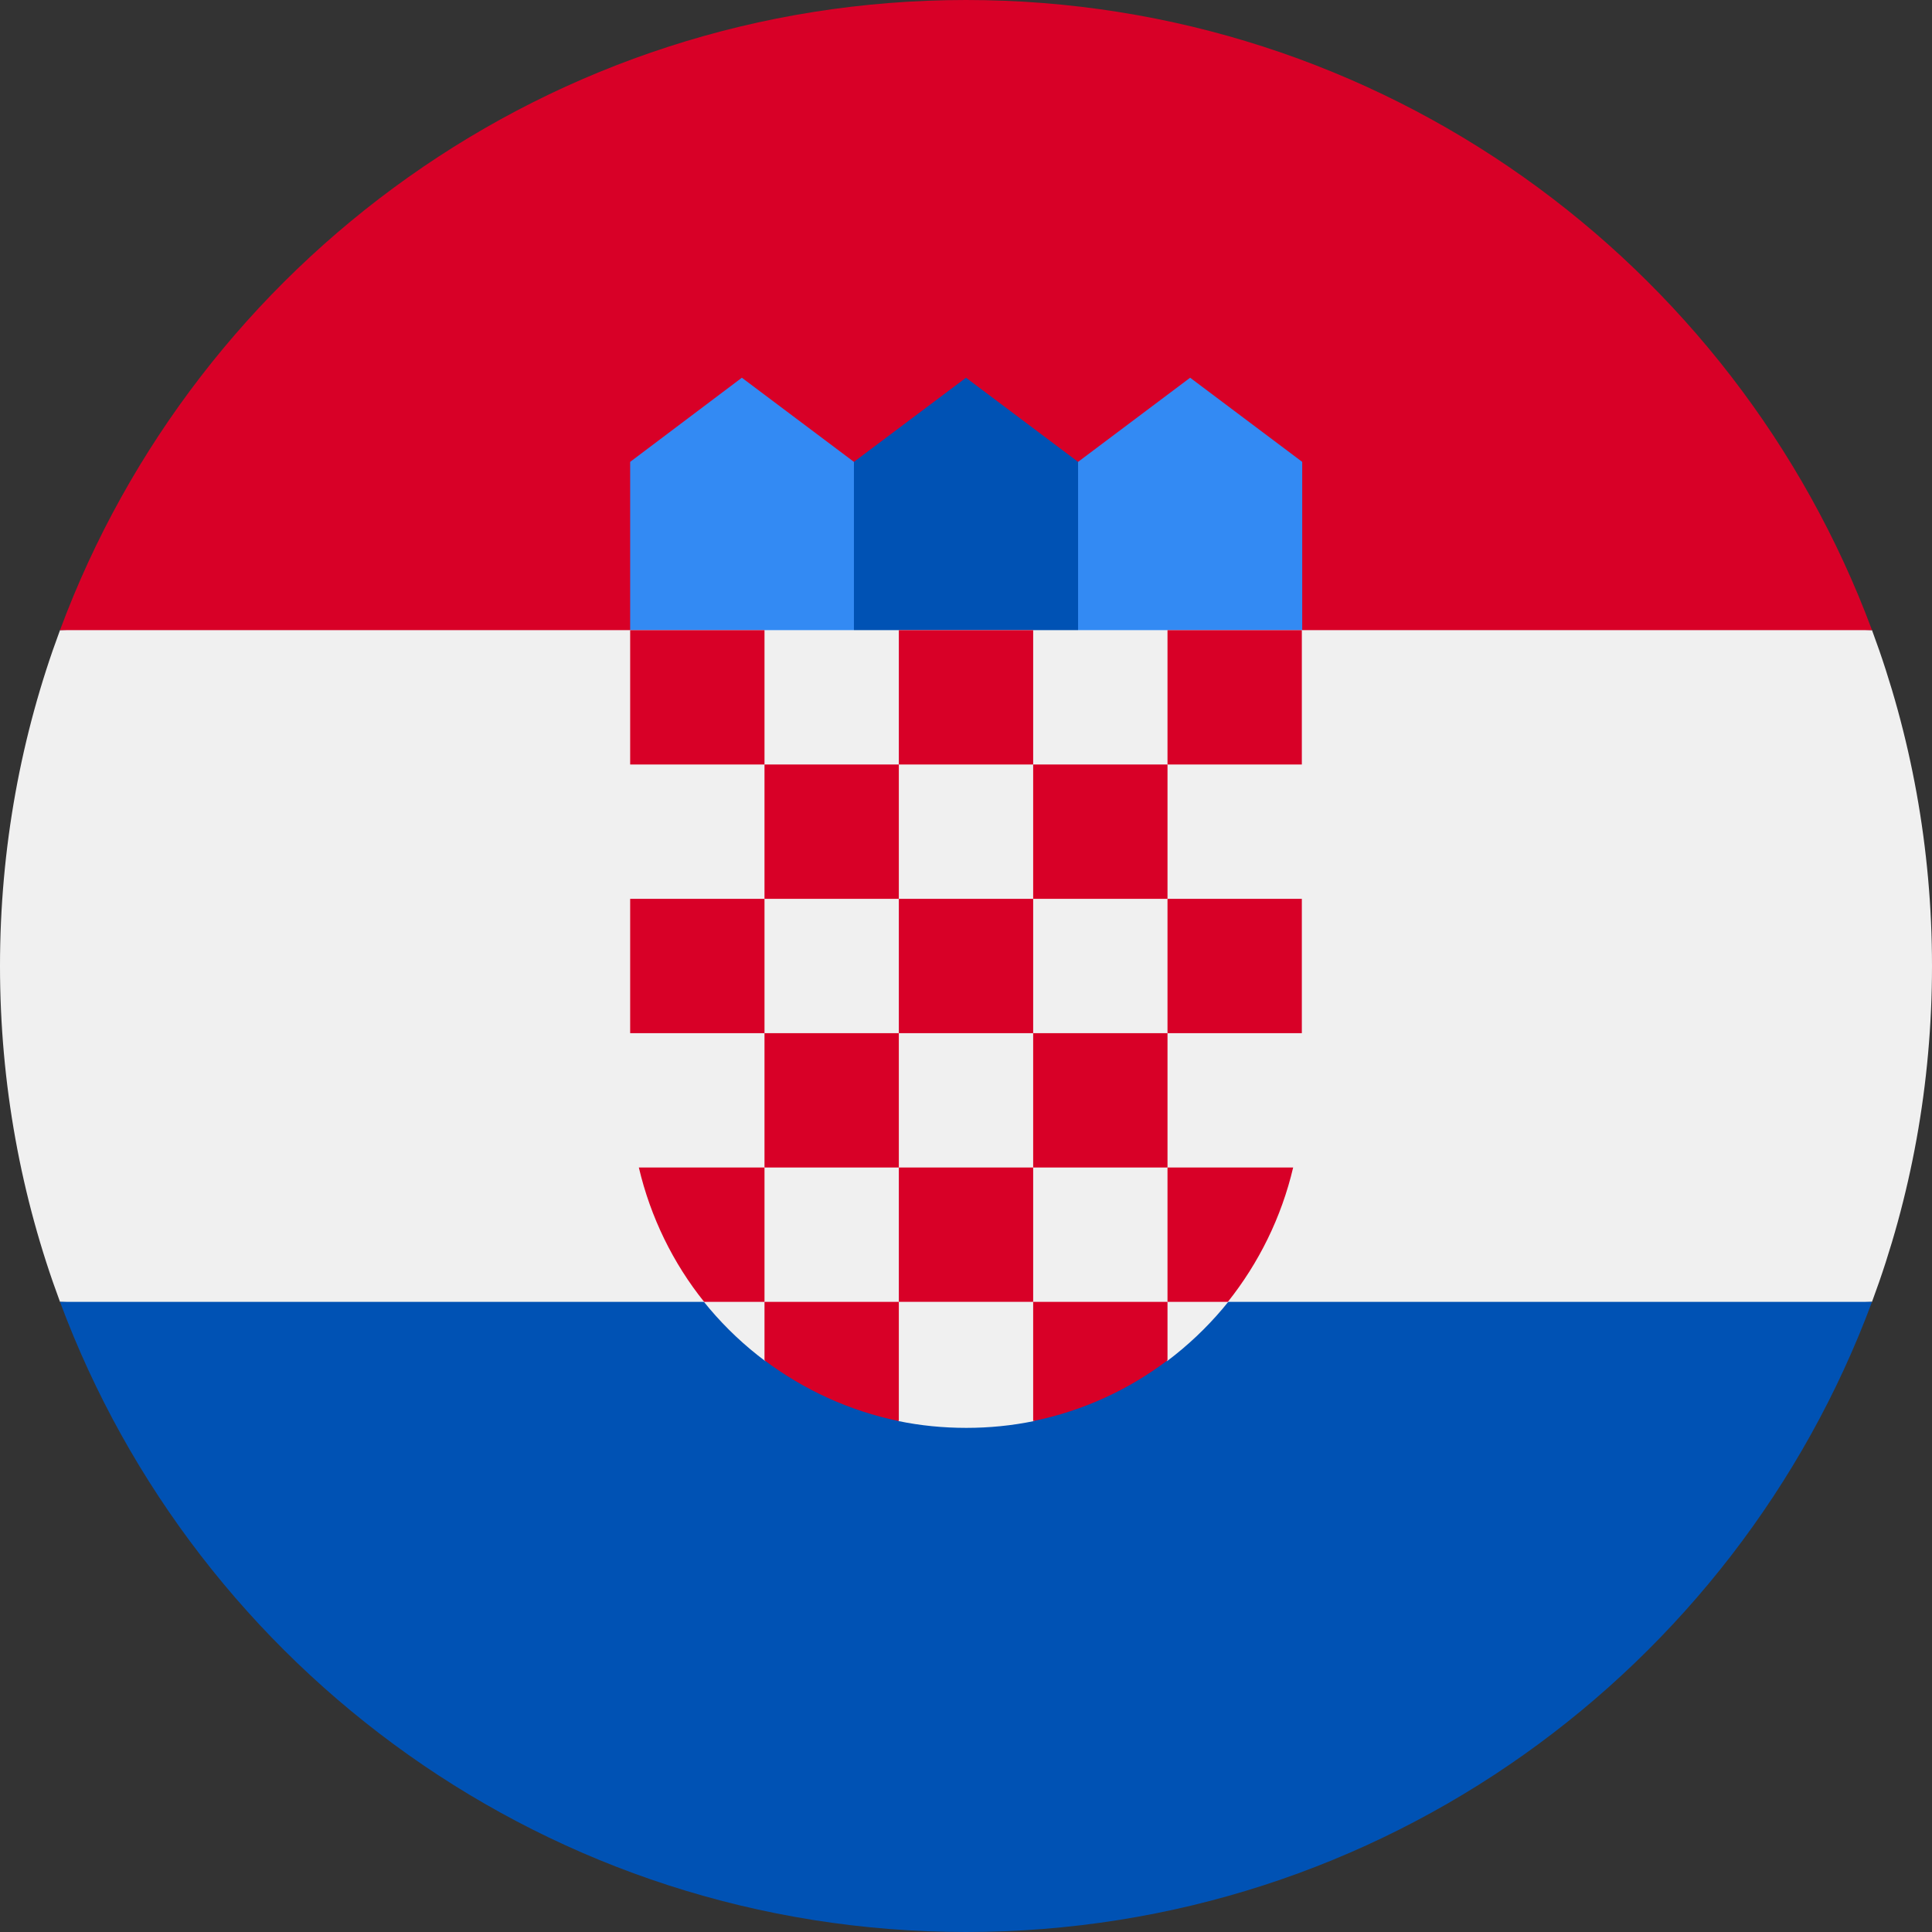 <?xml version="1.0" encoding="utf-8"?>
<!-- Generator: Adobe Illustrator 26.3.1, SVG Export Plug-In . SVG Version: 6.00 Build 0)  -->
<svg version="1.1" id="Layer_1" xmlns="http://www.w3.org/2000/svg" xmlns:xlink="http://www.w3.org/1999/xlink" x="0px" y="0px"
	 width="512px" height="512px" viewBox="0 0 512 512" style="enable-background:new 0 0 512 512;" xml:space="preserve">
<rect x="0" y="0" width="512" height="512" fill="#333333" stroke="none"/>
<style type="text/css">
	.st0{fill:#F0F0F0;}
	.st1{fill:#0052B4;}
	.st2{fill:#D80027;}
	.st3{fill:#338AF3;}
</style>
<path class="st0" d="M512,256c0-31.3-5.6-61.3-15.9-89L256,155.8L15.9,167C5.6,194.7,0,224.7,0,256s5.6,61.3,15.9,89L256,356.2
	L496.1,345C506.4,317.3,512,287.3,512,256z"/>
<path class="st1" d="M256,512c110.1,0,203.9-69.5,240.1-167H15.9C52.1,442.5,145.9,512,256,512z"/>
<path class="st2" d="M15.9,167h480.2C459.9,69.5,366.1,0,256,0S52.1,69.5,15.9,167z"/>
<g>
	<path class="st3" d="M322.8,178.1h-44.5l7.4-55.7l29.7-22.3l29.7,22.3V167L322.8,178.1z"/>
	<path class="st3" d="M189.2,178.1h44.5l-7.4-55.7l-29.7-22.3L167,122.4V167L189.2,178.1z"/>
</g>
<path class="st1" d="M285.7,178.1h-59.4v-55.7l29.7-22.3l29.7,22.3V178.1z"/>
<path class="st0" d="M167,167v122.4c0,29.2,14.1,55.1,35.8,71.3l15.6-3.9l19.7,19.8c5.8,1.2,11.8,1.8,18,1.8
	c6.1,0,12.1-0.6,17.9-1.8l22.4-18.7l12.9,2.8c21.7-16.3,35.8-42.2,35.8-71.3V167L167,167z"/>
<g>
	<path class="st2" d="M167,167h35.6v35.6H167V167z"/>
	<path class="st2" d="M238.2,167h35.6v35.6h-35.6L238.2,167z"/>
	<path class="st2" d="M309.4,167H345v35.6h-35.6V167z"/>
	<path class="st2" d="M202.6,202.6h35.6v35.6h-35.6V202.6z"/>
	<path class="st2" d="M273.8,202.6h35.6v35.6h-35.6V202.6z"/>
	<path class="st2" d="M167,238.2h35.6v35.6H167V238.2z"/>
	<path class="st2" d="M202.6,273.8h35.6v35.6h-35.6V273.8z"/>
	<path class="st2" d="M238.2,238.2h35.6v35.6h-35.6L238.2,238.2z"/>
	<path class="st2" d="M309.4,238.2H345v35.6h-35.6V238.2z"/>
	<path class="st2" d="M273.8,273.8h35.6v35.6h-35.6V273.8z"/>
	<path class="st2" d="M238.2,309.4h35.6V345h-35.6L238.2,309.4z"/>
	<path class="st2" d="M202.6,309.4h-33.3c3.1,13.2,9.1,25.4,17.3,35.6h16V309.4z"/>
	<path class="st2" d="M309.4,345h16c8.2-10.3,14.2-22.4,17.3-35.6h-33.3V345z"/>
	<path class="st2" d="M202.6,345v15.5c10.4,7.8,22.5,13.4,35.6,16.1V345L202.6,345z"/>
	<path class="st2" d="M273.8,345v31.6c13.2-2.7,25.3-8.3,35.6-16.1V345H273.8z"/>
</g>
</svg>
